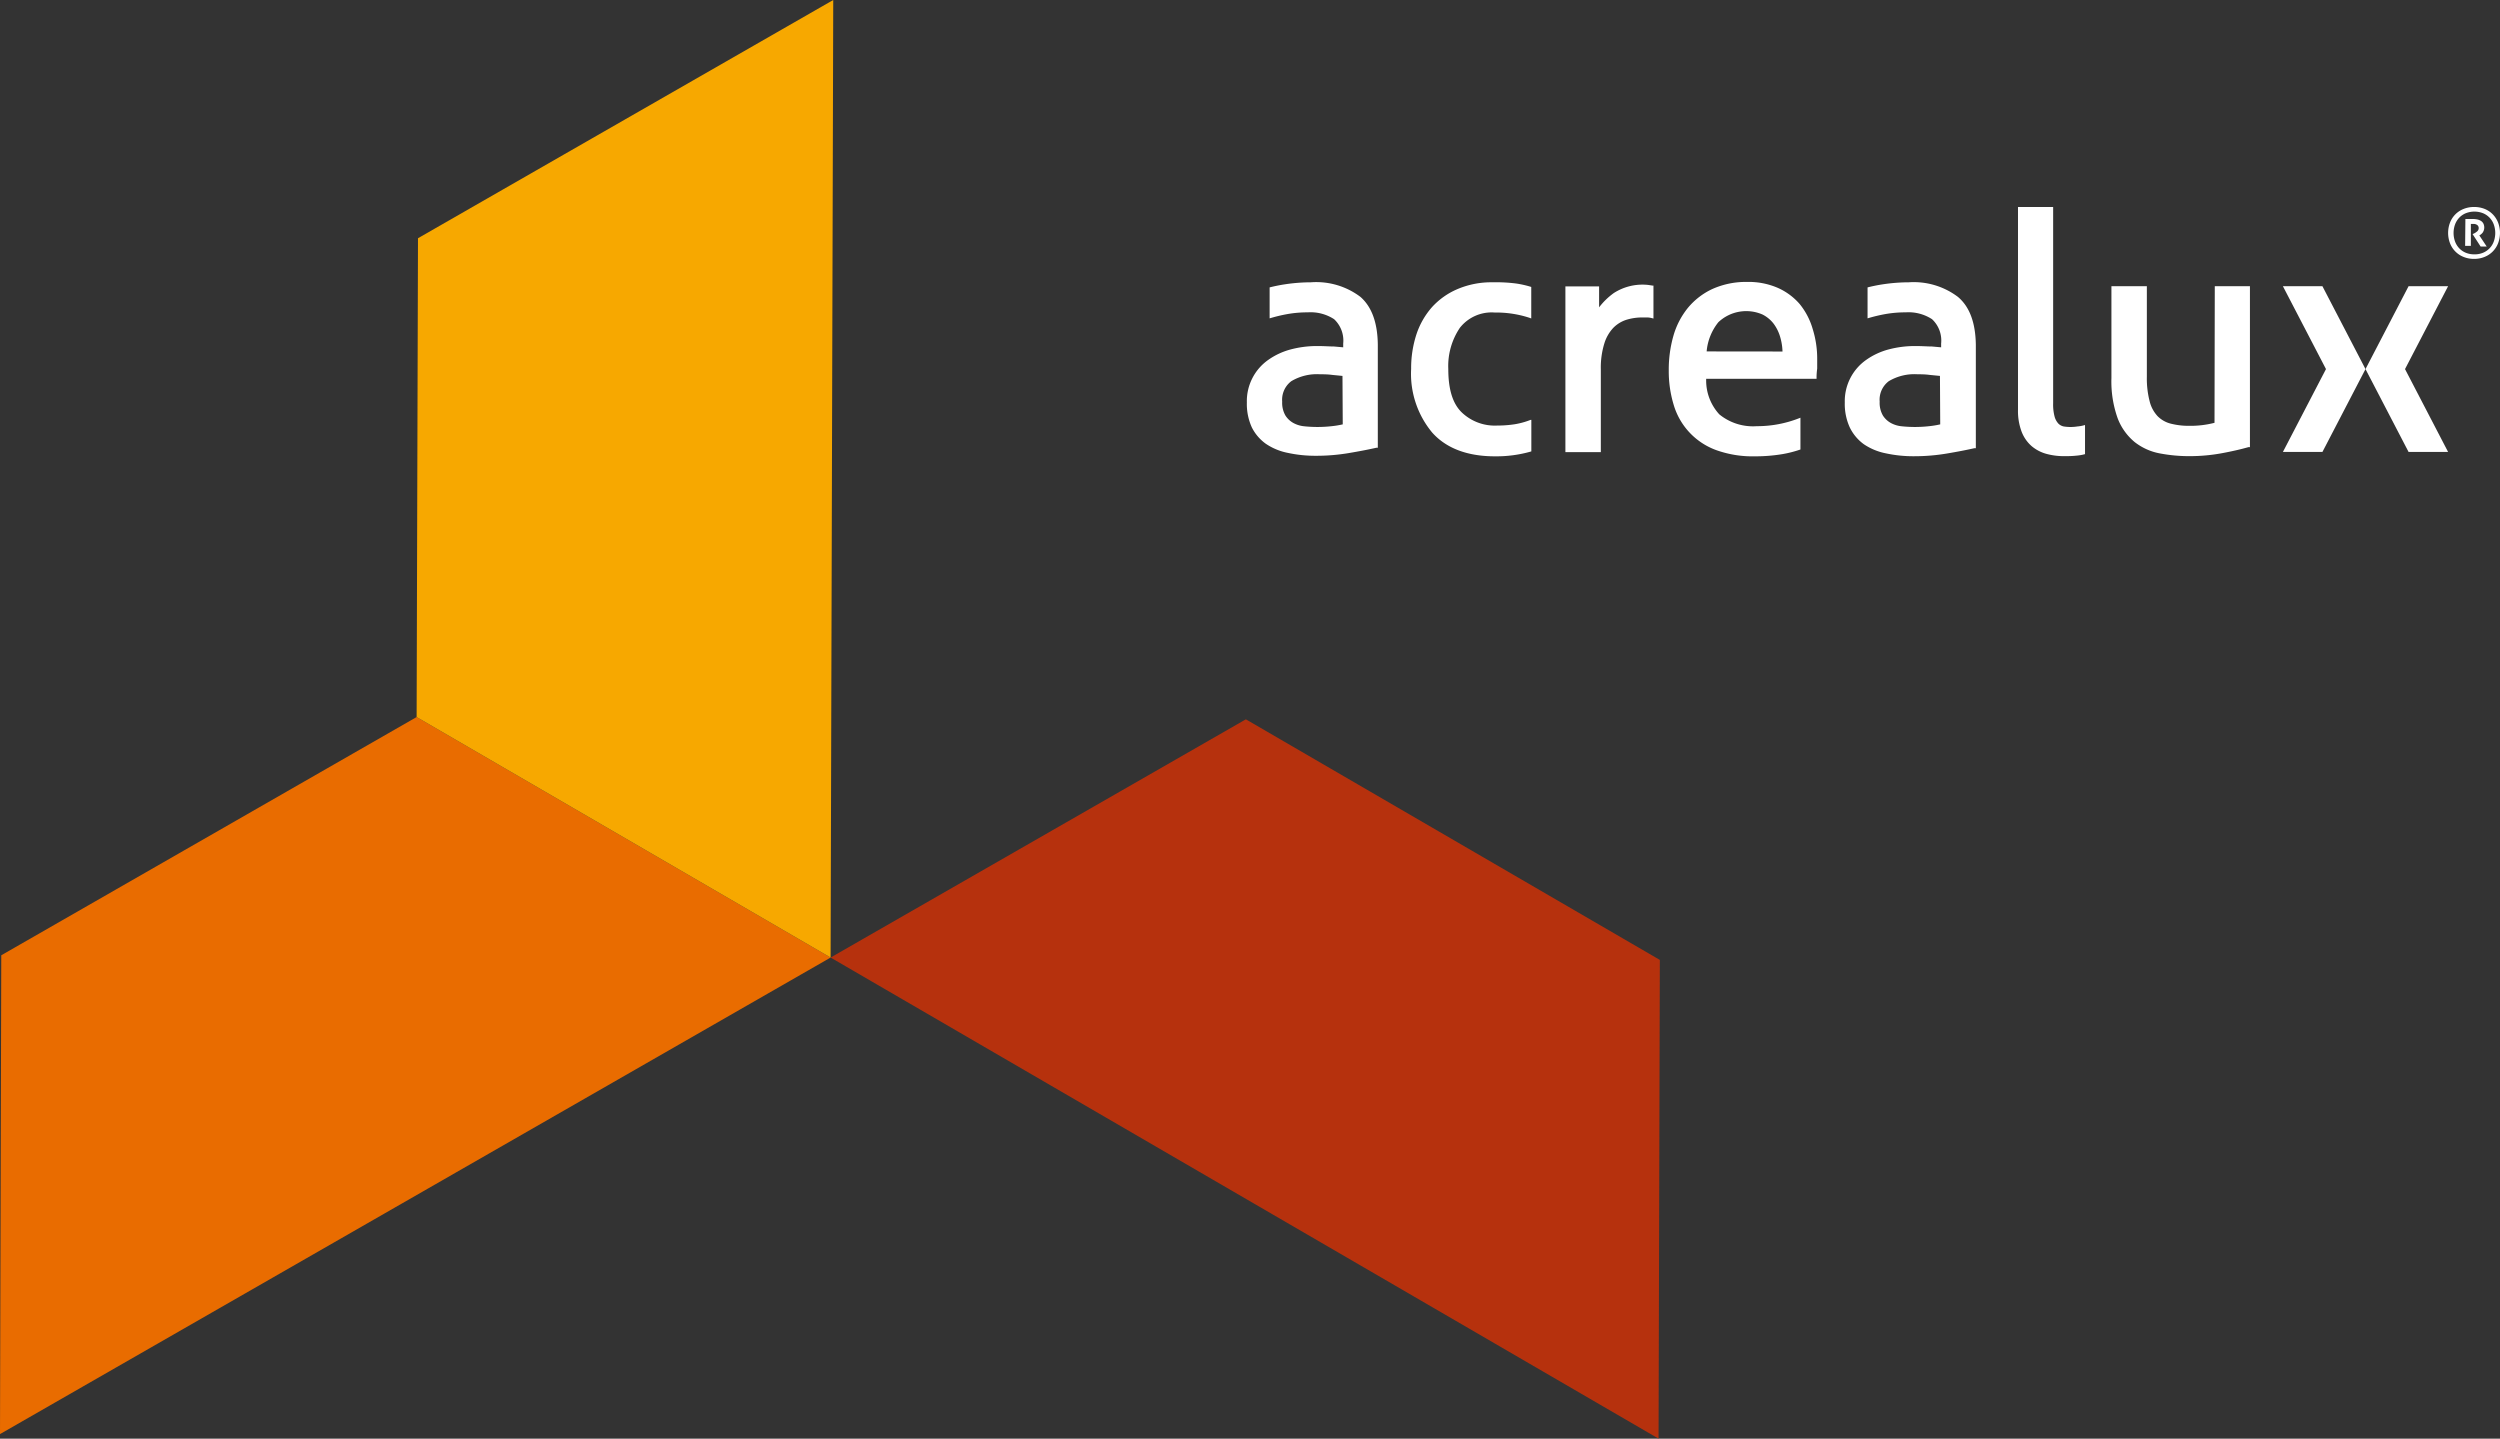 <svg xmlns="http://www.w3.org/2000/svg" viewBox="0 0 274.53 157.98"><rect x="0" y="0" width="274.53" height="157.98" fill="#333333" stroke="none"/><defs><style>.cls-1{fill:#b6310d;}.cls-2{fill:#e96c00;}.cls-3{fill:#f7a800;}.cls-4{fill:#fff;}</style></defs><title>logo-entete</title><g id="Calque_2" data-name="Calque 2"><g id="Calque_2-2" data-name="Calque 2"><polygon class="cls-1" points="136.81 78.99 91.21 105.15 182.13 157.98 182.27 105.41 136.81 78.99"/><polygon class="cls-2" points="45.75 78.74 0.14 104.9 0 157.48 91.21 105.15 45.75 78.74"/><polygon class="cls-3" points="45.9 26.16 45.75 78.74 91.21 105.15 91.5 0 45.9 26.16"/><path class="cls-4" d="M271.68,28.43a3,3,0,0,1-1.16-.22,2.63,2.63,0,0,1-1.48-1.5,3.19,3.19,0,0,1,0-2.26,2.62,2.62,0,0,1,1.48-1.5,3,3,0,0,1,1.16-.22,3.06,3.06,0,0,1,1.16.21,2.61,2.61,0,0,1,.9.6,2.73,2.73,0,0,1,.58.9,3.2,3.2,0,0,1,0,2.27,2.63,2.63,0,0,1-1.48,1.5A3,3,0,0,1,271.68,28.43Zm0-.5a2.39,2.39,0,0,0,1-.18,2.11,2.11,0,0,0,1.17-1.24,2.78,2.78,0,0,0,0-1.85,2.11,2.11,0,0,0-1.17-1.24,2.59,2.59,0,0,0-1.92,0,2.1,2.1,0,0,0-.72.5,2.18,2.18,0,0,0-.45.74,2.78,2.78,0,0,0,0,1.85,2.18,2.18,0,0,0,.45.74,2.1,2.1,0,0,0,.72.5A2.39,2.39,0,0,0,271.68,27.93Zm-.95-3.88.39,0,.41,0a2.25,2.25,0,0,1,.51.05,1.24,1.24,0,0,1,.4.16.78.78,0,0,1,.26.28,1,1,0,0,1-.07,1,1.12,1.12,0,0,1-.37.31l.81,1.22-.2,0h-.17l-.3,0-.88-1.36.15-.07a1.48,1.48,0,0,0,.35-.23.46.46,0,0,0,.17-.36.41.41,0,0,0-.16-.34.68.68,0,0,0-.42-.12h-.13l-.15,0V27L271,27l-.3,0Z"/><path class="cls-4" d="M243.18,46.43a10.58,10.58,0,0,1-2.81.33,7.92,7.92,0,0,1-2-.24,3.1,3.1,0,0,1-1.43-.81,3.67,3.67,0,0,1-.88-1.63,10,10,0,0,1-.31-2.7V31.43h-3.89V41.52a12,12,0,0,0,.68,4.4,6.26,6.26,0,0,0,1.88,2.63,6.36,6.36,0,0,0,2.76,1.24,17.08,17.08,0,0,0,3.26.3,19.31,19.31,0,0,0,3.54-.32c1.14-.21,2.12-.44,2.93-.67l.16,0V31.43h-3.86Z"/><path class="cls-4" d="M181,31.29a5.82,5.82,0,0,0-3.8.9,7.68,7.68,0,0,0-1.6,1.56h0v-2.3H171.9v18.2h3.89V40.58a9,9,0,0,1,.39-2.88,4.37,4.37,0,0,1,1-1.72,3.54,3.54,0,0,1,1.44-.87,5.87,5.87,0,0,1,1.73-.25h.47a2.12,2.12,0,0,1,.52.06l.23.06V31.36l-.11,0Z"/><path class="cls-4" d="M163.93,31a9.49,9.49,0,0,0-3.89.75,8,8,0,0,0-2.81,2,8.61,8.61,0,0,0-1.7,3,12,12,0,0,0-.57,3.76,10.09,10.09,0,0,0,2.32,7c1.54,1.72,3.86,2.6,6.88,2.6a13.83,13.83,0,0,0,4-.54V46.11l-.09,0a8.47,8.47,0,0,1-1.75.48,12.37,12.37,0,0,1-1.9.14,5.25,5.25,0,0,1-3.94-1.48c-1-1-1.44-2.58-1.44-4.74A7.5,7.5,0,0,1,160.31,36a4.43,4.43,0,0,1,3.83-1.68,11.7,11.7,0,0,1,3.82.58l.19.07V31.51a10.93,10.93,0,0,0-1.61-.37A16.91,16.91,0,0,0,163.93,31Z"/><path class="cls-4" d="M197.63,33.39a6.83,6.83,0,0,0-2.41-1.78,8,8,0,0,0-3.33-.65,9,9,0,0,0-3.84.77,7.71,7.71,0,0,0-2.7,2.08,8.6,8.6,0,0,0-1.59,3.07,13.47,13.47,0,0,0-.51,3.77,12.71,12.71,0,0,0,.53,3.77,7.56,7.56,0,0,0,4.66,5,11.78,11.78,0,0,0,4.26.69,18,18,0,0,0,3.08-.25,12.53,12.53,0,0,0,1.93-.5V45.87l-.18.07a12.63,12.63,0,0,1-4.62.86,5.83,5.83,0,0,1-4.11-1.3,5.49,5.49,0,0,1-1.44-3.9h12.12l0-.2q0-.38.07-.93c0-.36,0-.71,0-1a10.93,10.93,0,0,0-.5-3.36A7.75,7.75,0,0,0,197.63,33.39Zm-10.22,5.2a5.93,5.93,0,0,1,1.29-3.21,4.46,4.46,0,0,1,4.85-.84,3.57,3.57,0,0,1,1.21,1,4.58,4.58,0,0,1,.73,1.48,6.31,6.31,0,0,1,.25,1.58Z"/><path class="cls-4" d="M228.12,46.83a4.8,4.8,0,0,1-1.5,0,1.14,1.14,0,0,1-.59-.32,1.82,1.82,0,0,1-.41-.76,5.14,5.14,0,0,1-.16-1.46V22.73H221.6V45a6.42,6.42,0,0,0,.4,2.41A4,4,0,0,0,223.11,49a4.24,4.24,0,0,0,1.61.84,7.25,7.25,0,0,0,1.94.25c.41,0,.85,0,1.3-.05a5.1,5.1,0,0,0,1-.17v-3.2l-.22.06A4,4,0,0,1,228.12,46.83Z"/><polygon class="cls-4" points="268.83 31.43 264.49 31.43 259.76 40.53 264.49 49.63 268.83 49.63 264.1 40.53 268.83 31.43"/><polygon class="cls-4" points="250.69 31.43 255.42 40.53 250.69 49.63 255.03 49.63 259.76 40.53 255.03 31.43 250.69 31.43"/><path class="cls-4" d="M149.39,32.6A8.05,8.05,0,0,0,143.95,31a19.47,19.47,0,0,0-2.78.21,17.6,17.6,0,0,0-1.75.35v3.4a17.07,17.07,0,0,1,1.95-.47,12.66,12.66,0,0,1,2.24-.19,4.73,4.73,0,0,1,2.89.75,3.21,3.21,0,0,1,1,2.68v.41l-1-.09c-.48,0-1.08-.05-1.85-.05a11.23,11.23,0,0,0-2.91.37,7.66,7.66,0,0,0-2.47,1.15,5.54,5.54,0,0,0-2.35,4.69,6.2,6.2,0,0,0,.54,2.71A4.93,4.93,0,0,0,139,48.73a6.54,6.54,0,0,0,2.41,1,14.17,14.17,0,0,0,3.13.32,21.52,21.52,0,0,0,3.59-.3c1.19-.2,2.16-.39,3-.58l.17,0V37.83C151.27,35.45,150.64,33.69,149.39,32.6Zm-1.94,14a10,10,0,0,1-1.31.21,13.9,13.9,0,0,1-2.93,0,3.1,3.1,0,0,1-1.18-.36,2.43,2.43,0,0,1-.88-.83,2.79,2.79,0,0,1-.35-1.51,2.55,2.55,0,0,1,1-2.25,5.48,5.48,0,0,1,3.16-.76c.37,0,.82,0,1.34.07l1.12.11Z"/><path class="cls-4" d="M215,32.6A8.05,8.05,0,0,0,209.61,31a19.47,19.47,0,0,0-2.78.21,17.6,17.6,0,0,0-1.75.35v3.4a17.07,17.07,0,0,1,1.95-.47,12.66,12.66,0,0,1,2.24-.19,4.73,4.73,0,0,1,2.89.75,3.21,3.21,0,0,1,1,2.68v.41l-1-.09c-.48,0-1.08-.05-1.85-.05a11.23,11.23,0,0,0-2.91.37,7.66,7.66,0,0,0-2.47,1.15,5.54,5.54,0,0,0-2.35,4.69,6.2,6.2,0,0,0,.54,2.71,4.93,4.93,0,0,0,1.55,1.86,6.54,6.54,0,0,0,2.41,1,14.17,14.17,0,0,0,3.13.32,21.52,21.52,0,0,0,3.59-.3c1.19-.2,2.16-.39,3-.58l.17,0V37.83C216.93,35.45,216.3,33.69,215,32.6Zm-1.94,14a10,10,0,0,1-1.31.21,13.9,13.9,0,0,1-2.93,0,3.1,3.1,0,0,1-1.18-.36,2.43,2.43,0,0,1-.88-.83,2.79,2.79,0,0,1-.35-1.51,2.55,2.55,0,0,1,1-2.25,5.48,5.48,0,0,1,3.16-.76c.37,0,.82,0,1.34.07l1.12.11Z"/></g></g></svg>